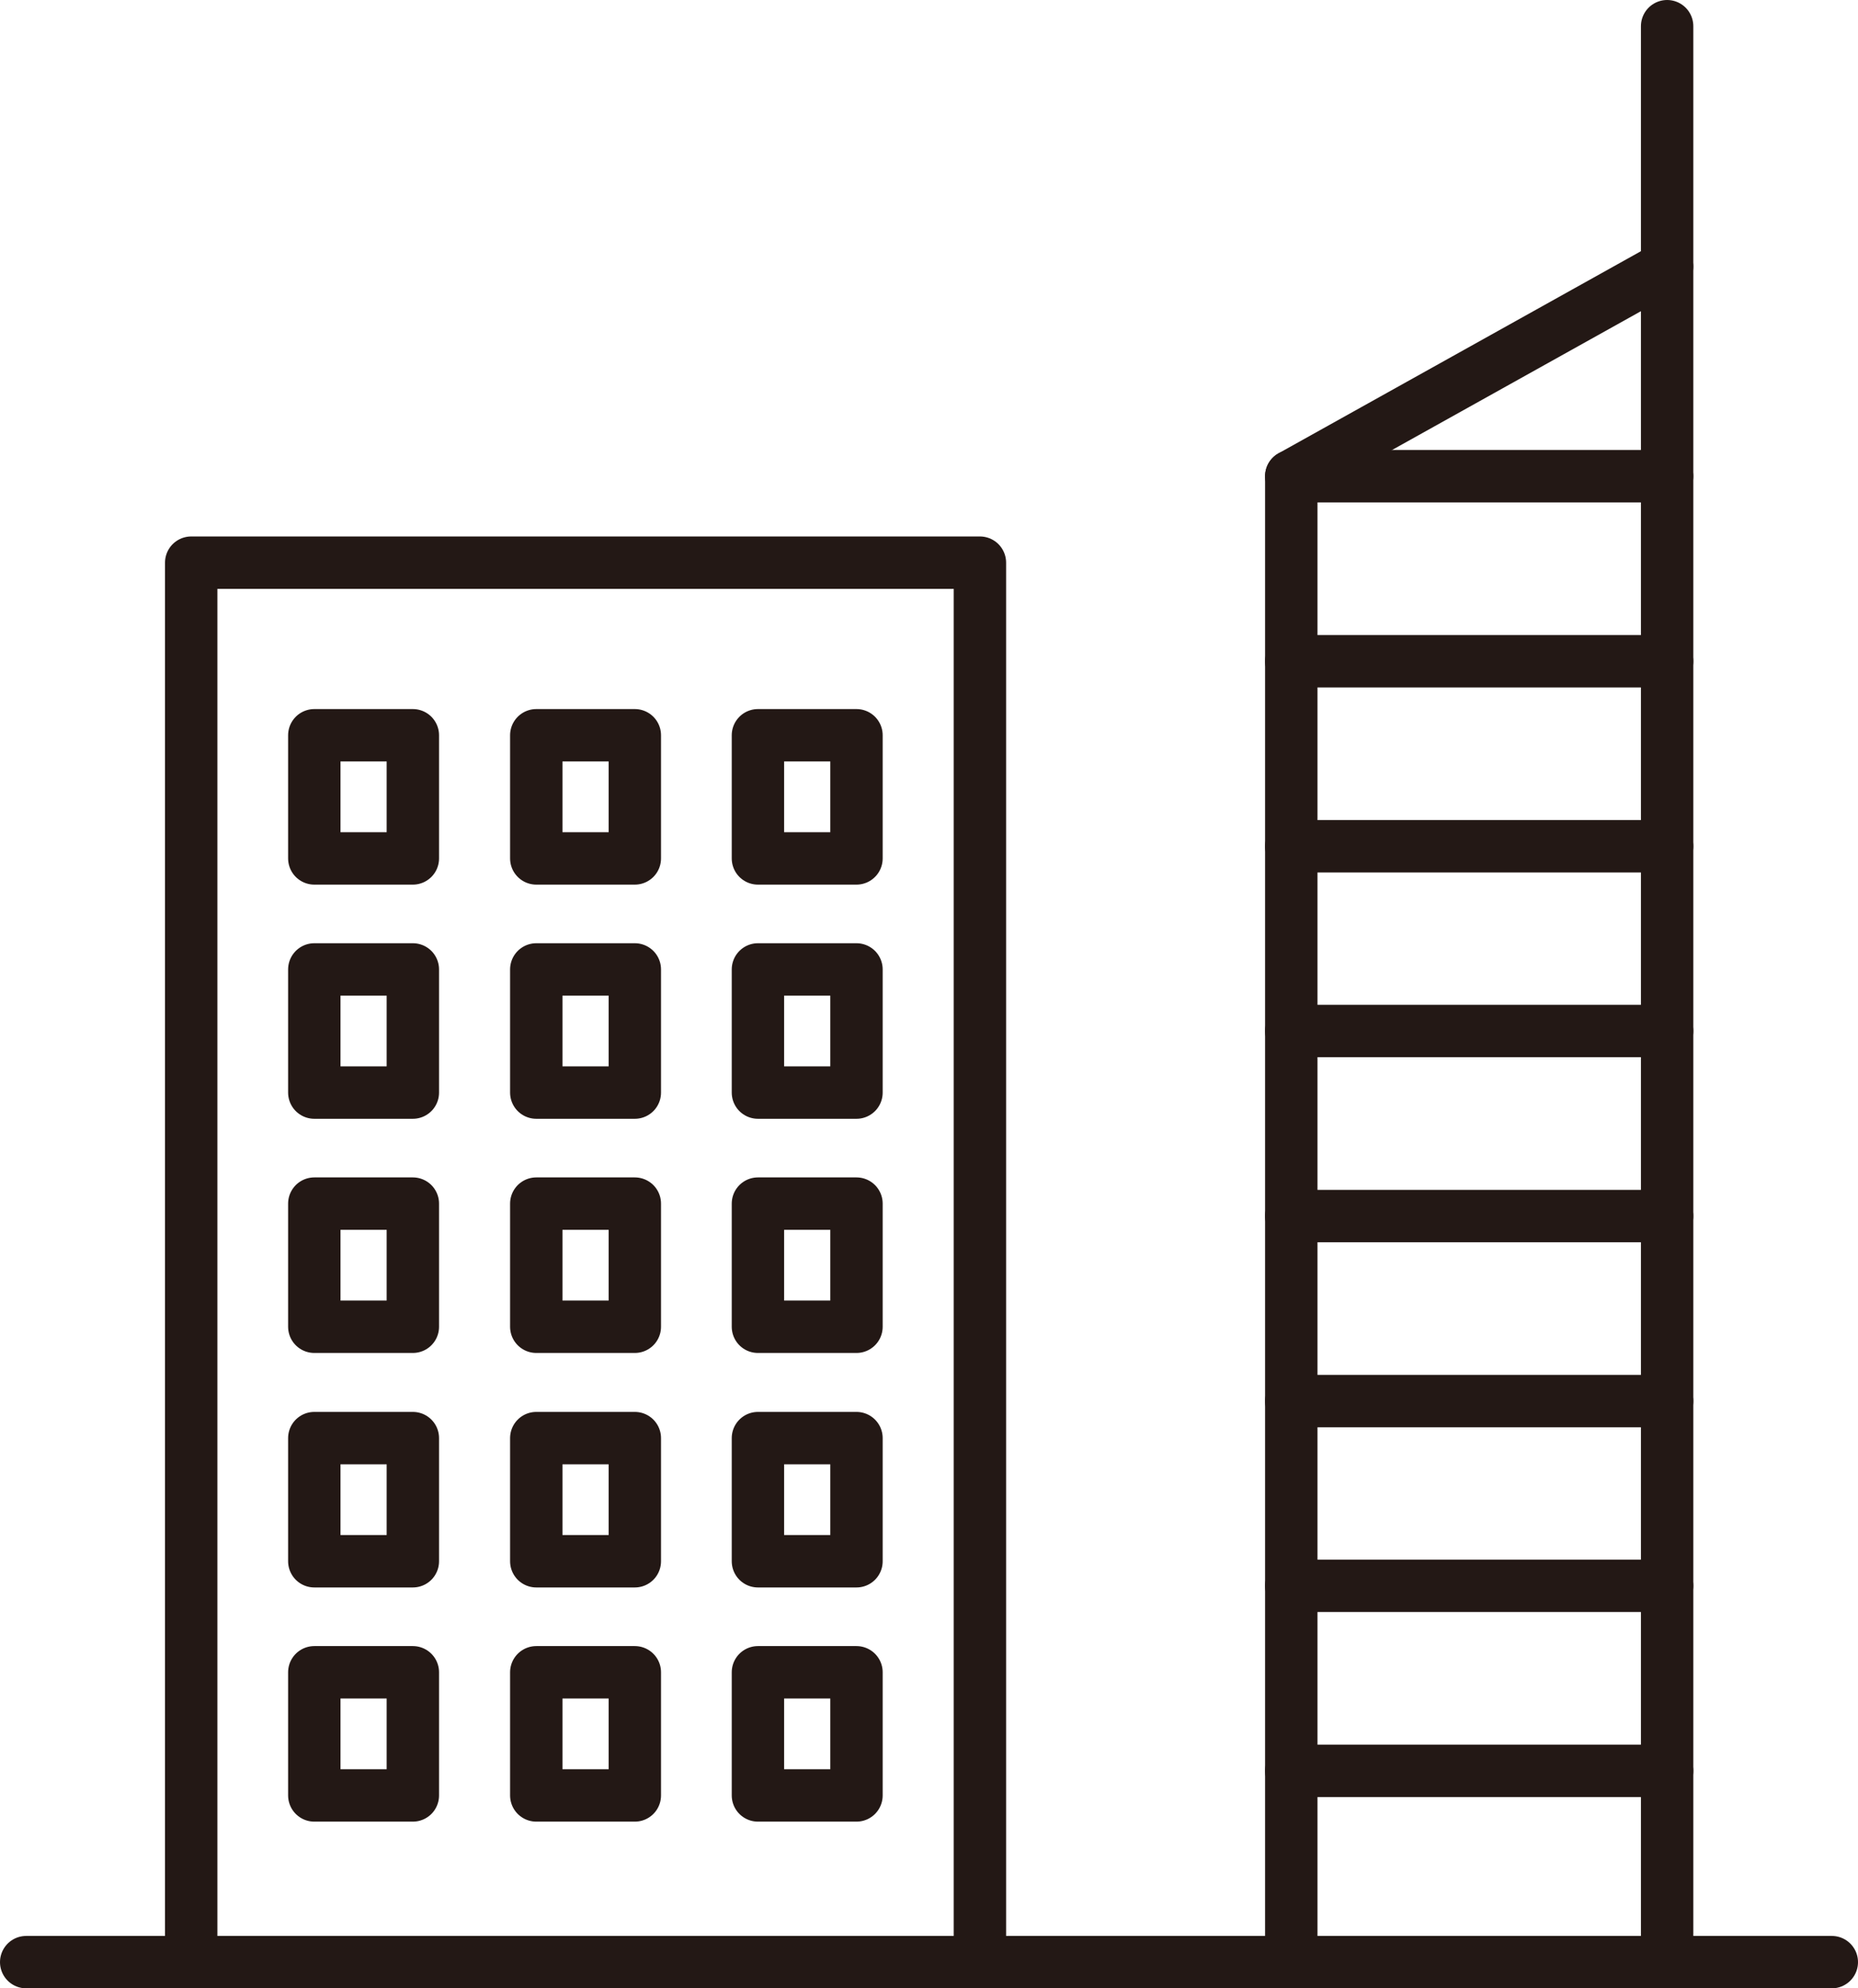 <?xml version="1.0" encoding="UTF-8"?>
<svg id="_レイヤー_2" data-name="レイヤー 2" xmlns="http://www.w3.org/2000/svg" viewBox="0 0 56.75 60.71">
  <defs>
    <style>
      .cls-1 {
        fill: none;
        stroke: #231815;
        stroke-linecap: round;
        stroke-linejoin: round;
        stroke-width: 1.6px;
      }
    </style>
  </defs>
  <line class="cls-1" x1="55.95" y1="59.91" x2=".8" y2="59.91"/>
  <g>
    <polyline class="cls-1" points="39.44 59.91 39.44 14.54 50.92 8.14 50.92 59.91"/>
    <line class="cls-1" x1="50.92" y1=".8" x2="50.92" y2="8.14"/>
    <polyline class="cls-1" points="5.84 59.91 5.84 17.18 29.93 17.18 29.93 59.91"/>
    <g>
      <rect class="cls-1" x="9.6" y="22.45" width="3.01" height="3.76"/>
      <rect class="cls-1" x="16.38" y="22.45" width="3.01" height="3.76"/>
      <rect class="cls-1" x="23.15" y="22.45" width="3.01" height="3.76"/>
    </g>
    <g>
      <rect class="cls-1" x="9.6" y="29.6" width="3.01" height="3.76"/>
      <rect class="cls-1" x="16.38" y="29.6" width="3.01" height="3.76"/>
      <rect class="cls-1" x="23.15" y="29.6" width="3.01" height="3.76"/>
    </g>
    <g>
      <rect class="cls-1" x="9.6" y="36.75" width="3.01" height="3.76"/>
      <rect class="cls-1" x="16.38" y="36.75" width="3.01" height="3.76"/>
      <rect class="cls-1" x="23.15" y="36.75" width="3.01" height="3.76"/>
    </g>
    <g>
      <rect class="cls-1" x="9.6" y="43.91" width="3.01" height="3.76"/>
      <rect class="cls-1" x="16.38" y="43.91" width="3.01" height="3.76"/>
      <rect class="cls-1" x="23.15" y="43.91" width="3.01" height="3.76"/>
    </g>
    <g>
      <rect class="cls-1" x="9.6" y="51.06" width="3.01" height="3.76"/>
      <rect class="cls-1" x="16.38" y="51.06" width="3.01" height="3.76"/>
      <rect class="cls-1" x="23.15" y="51.06" width="3.01" height="3.76"/>
    </g>
    <line class="cls-1" x1="50.92" y1="54.07" x2="39.44" y2="54.07"/>
    <line class="cls-1" x1="50.92" y1="48.42" x2="39.44" y2="48.42"/>
    <line class="cls-1" x1="50.92" y1="42.78" x2="39.44" y2="42.78"/>
    <line class="cls-1" x1="50.92" y1="37.13" x2="39.44" y2="37.13"/>
    <line class="cls-1" x1="50.92" y1="31.48" x2="39.44" y2="31.48"/>
    <line class="cls-1" x1="50.92" y1="25.84" x2="39.44" y2="25.84"/>
    <line class="cls-1" x1="50.92" y1="20.19" x2="39.44" y2="20.19"/>
    <line class="cls-1" x1="50.92" y1="14.54" x2="39.44" y2="14.54"/>
  </g>
</svg>